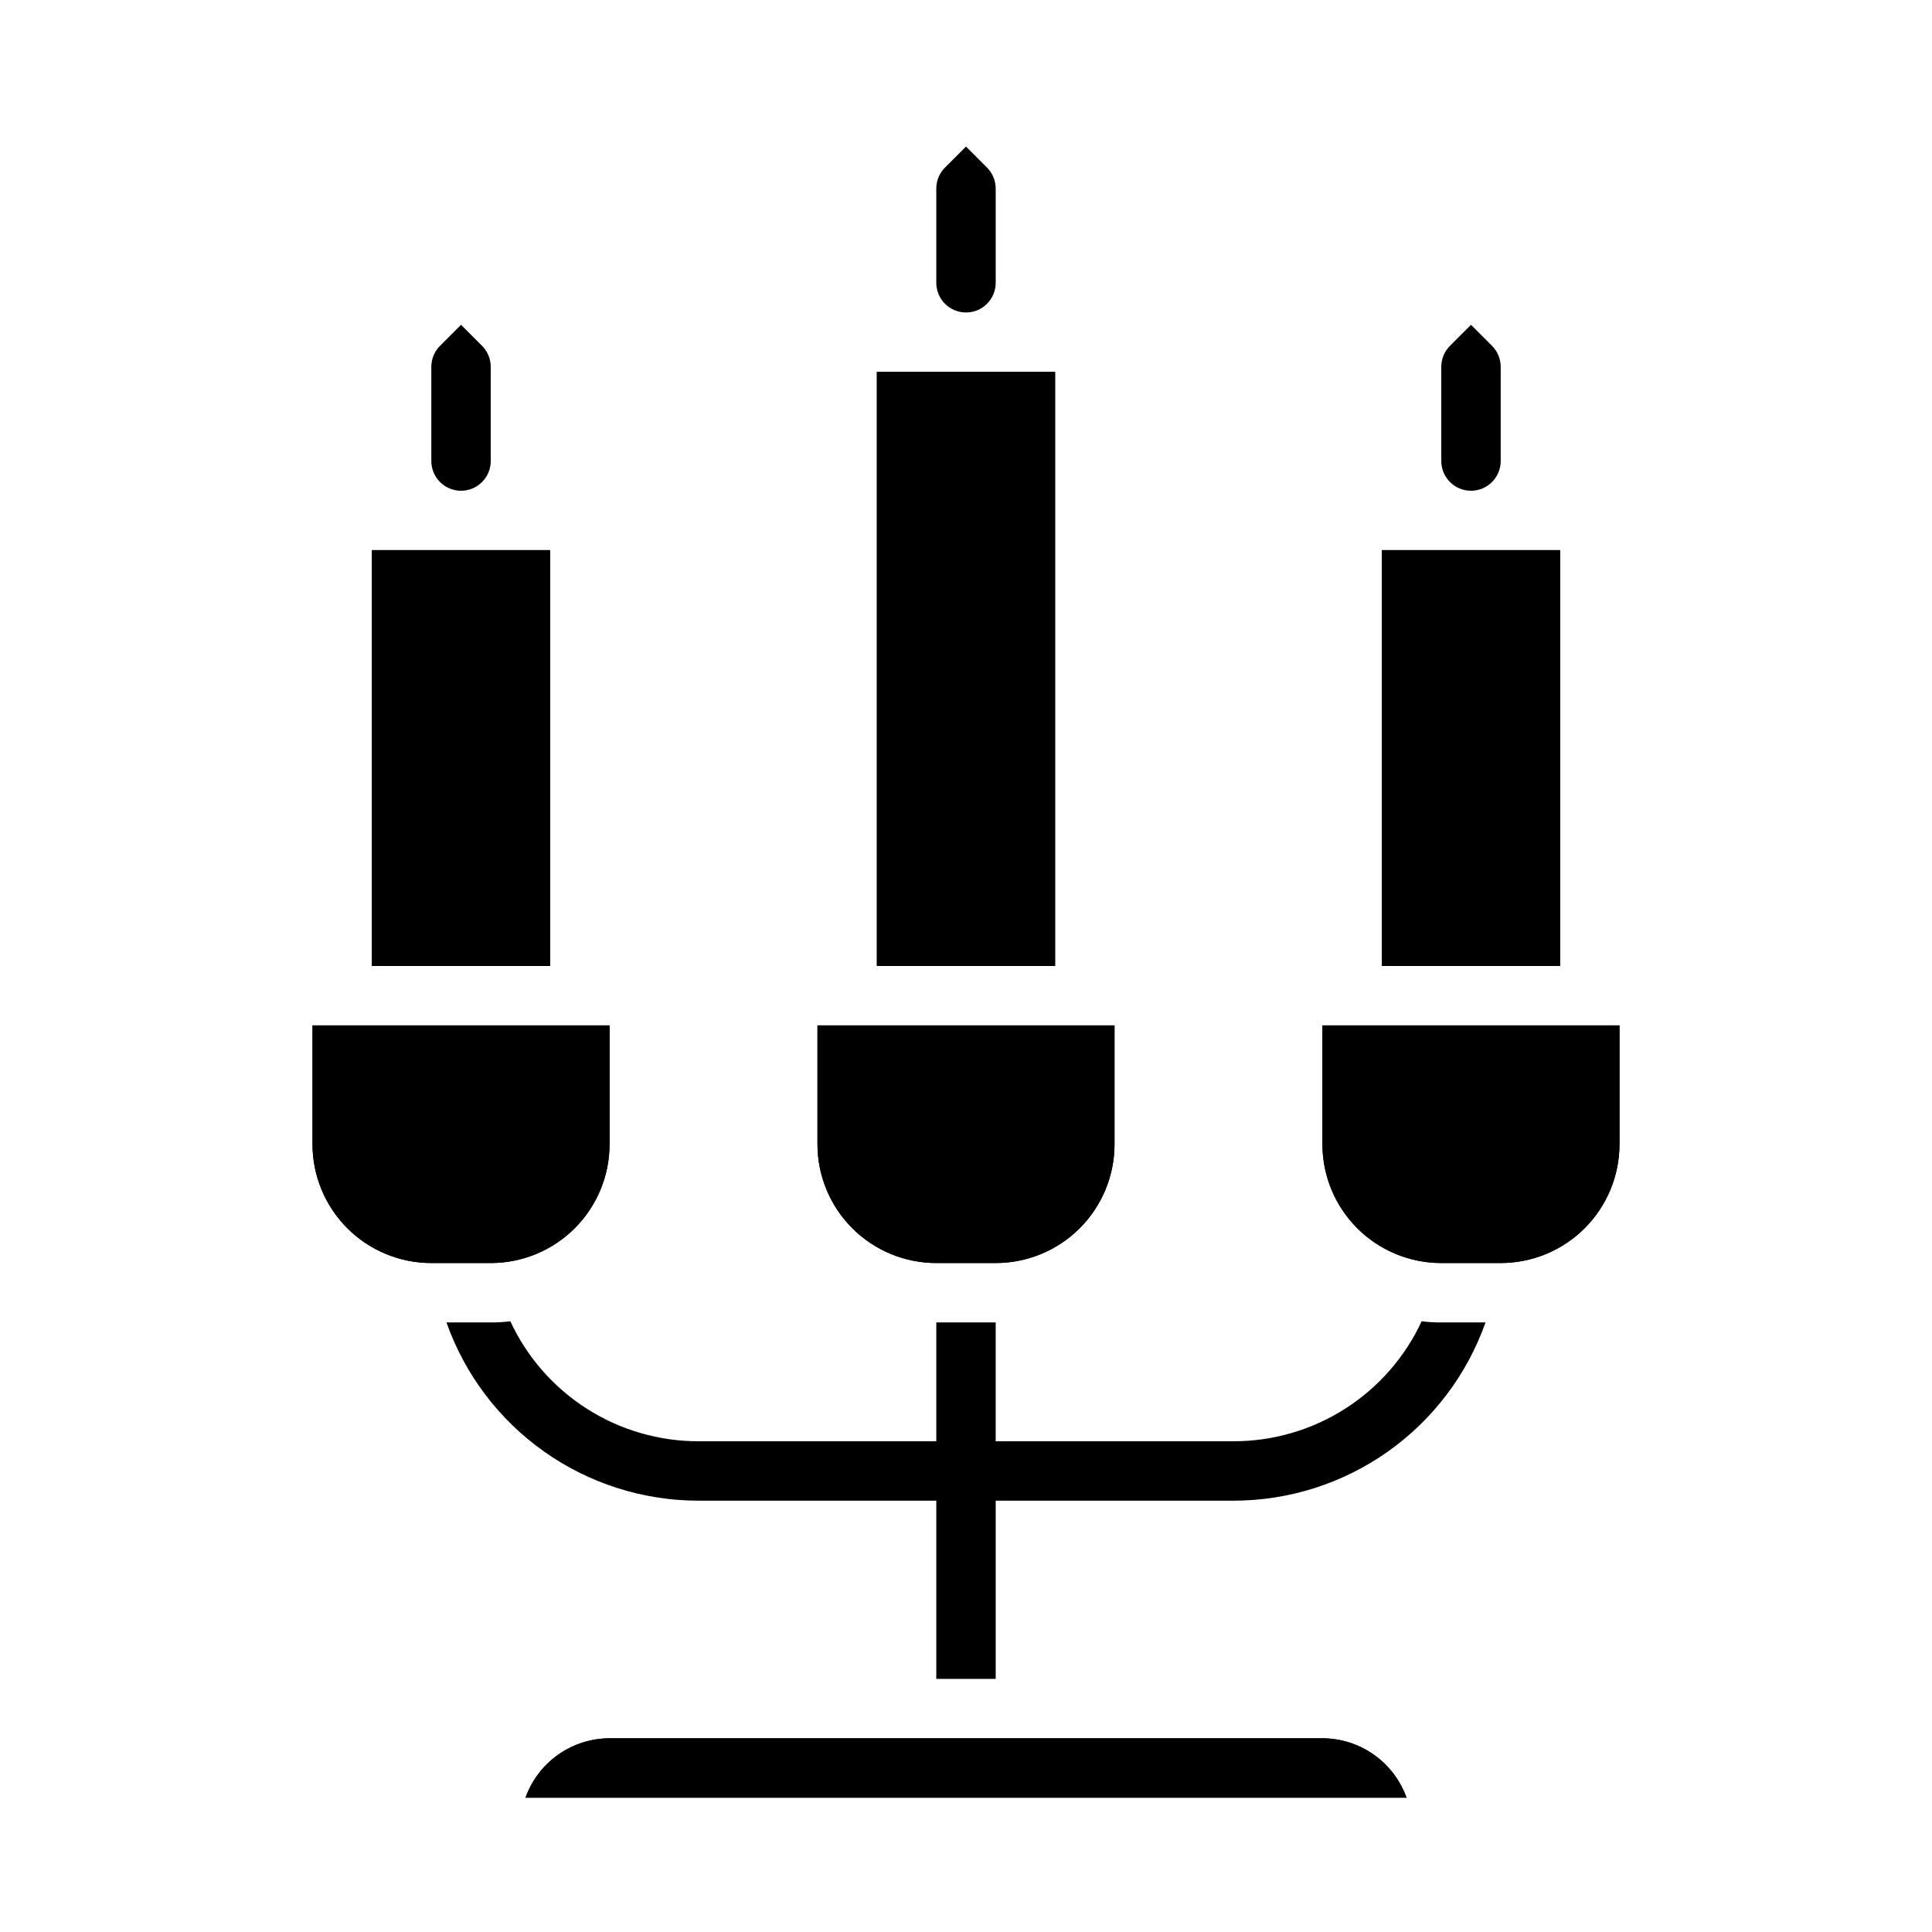 <?xml version="1.0" encoding="UTF-8"?>
<!-- Uploaded to: ICON Repo, www.svgrepo.com, Generator: ICON Repo Mixer Tools -->
<svg fill="#000000" width="800px" height="800px" version="1.1" viewBox="144 144 512 512" xmlns="http://www.w3.org/2000/svg">
 <g>
  <path d="m510.21 289.79h47.23v110.21h-47.23z"/>
  <path d="m510.21 289.79h47.23v110.21h-47.23z"/>
  <path d="m573.18 415.74v31.488c0 8.352-3.316 16.359-9.223 22.266s-13.914 9.223-22.266 9.223h-15.746c-8.348 0-16.359-3.316-22.266-9.223-5.902-5.906-9.223-13.914-9.223-22.266v-31.488z"/>
  <path d="m573.18 415.74v31.488c0 8.352-3.316 16.359-9.223 22.266s-13.914 9.223-22.266 9.223h-15.746c-8.348 0-16.359-3.316-22.266-9.223-5.902-5.906-9.223-13.914-9.223-22.266v-31.488z"/>
  <path d="m274.05 266.18v-24.973c0-2.086-0.832-4.09-2.309-5.566l-5.562-5.562-5.566 5.566v-0.004c-1.477 1.477-2.309 3.481-2.309 5.566v24.973c0 4.348 3.527 7.871 7.875 7.871 4.348 0 7.871-3.523 7.871-7.871z"/>
  <path d="m305.54 415.74v31.488c0 8.352-3.32 16.359-9.223 22.266-5.906 5.906-13.914 9.223-22.266 9.223h-15.746c-8.352 0-16.359-3.316-22.266-9.223-5.902-5.906-9.223-13.914-9.223-22.266v-31.488z"/>
  <path d="m305.54 415.74v31.488c0 8.352-3.32 16.359-9.223 22.266-5.906 5.906-13.914 9.223-22.266 9.223h-15.746c-8.352 0-16.359-3.316-22.266-9.223-5.902-5.906-9.223-13.914-9.223-22.266v-31.488z"/>
  <path d="m242.56 289.79h47.23v110.21h-47.23z"/>
  <path d="m242.56 289.79h47.23v110.21h-47.23z"/>
  <path d="m407.87 218.94v-24.969c0-2.09-0.832-4.09-2.309-5.566l-5.562-5.566-5.566 5.566c-1.477 1.477-2.309 3.477-2.309 5.566v24.969c0 4.348 3.527 7.871 7.875 7.871s7.871-3.523 7.871-7.871z"/>
  <path d="m376.38 242.56h47.23v157.44h-47.23z"/>
  <path d="m376.38 242.56h47.23v157.44h-47.23z"/>
  <path d="m439.36 415.74v31.488c0 8.352-3.316 16.359-9.223 22.266s-13.914 9.223-22.266 9.223h-15.746c-8.352 0-16.359-3.316-22.266-9.223-5.902-5.906-9.223-13.914-9.223-22.266v-31.488z"/>
  <path d="m439.36 415.74v31.488c0 8.352-3.316 16.359-9.223 22.266s-13.914 9.223-22.266 9.223h-15.746c-8.352 0-16.359-3.316-22.266-9.223-5.902-5.906-9.223-13.914-9.223-22.266v-31.488z"/>
  <path d="m541.7 266.18v-24.973c0-2.086-0.832-4.09-2.309-5.566l-5.562-5.562-5.566 5.566v-0.004c-1.477 1.477-2.305 3.481-2.309 5.566v24.973c0 4.348 3.527 7.871 7.875 7.871 4.348 0 7.871-3.523 7.871-7.871z"/>
  <path d="m516.74 620.41h-233.48c1.641-4.598 4.66-8.574 8.648-11.395 3.988-2.816 8.746-4.336 13.629-4.348h188.93c4.883 0.012 9.645 1.531 13.629 4.348 3.988 2.82 7.008 6.797 8.652 11.395z"/>
  <path d="m516.74 620.41h-233.48c1.641-4.598 4.66-8.574 8.648-11.395 3.988-2.816 8.746-4.336 13.629-4.348h188.93c4.883 0.012 9.645 1.531 13.629 4.348 3.988 2.82 7.008 6.797 8.652 11.395z"/>
  <path d="m537.68 494.46c-4.887 13.82-13.938 25.785-25.906 34.242-11.969 8.461-26.27 13-40.926 12.992h-62.977v47.23h-15.746v-47.23h-62.977c-14.656 0.008-28.953-4.531-40.926-12.992-11.969-8.457-21.02-20.422-25.906-34.242h11.73c1.734 0.016 3.473-0.09 5.195-0.312 4.414 9.512 11.461 17.562 20.305 23.195 8.844 5.637 19.117 8.625 29.602 8.605h62.977v-31.488h15.742v31.488h62.98c10.484 0.02 20.758-2.969 29.602-8.605 8.844-5.633 15.891-13.684 20.305-23.195 1.723 0.223 3.461 0.328 5.195 0.312z"/>
 </g>
</svg>
